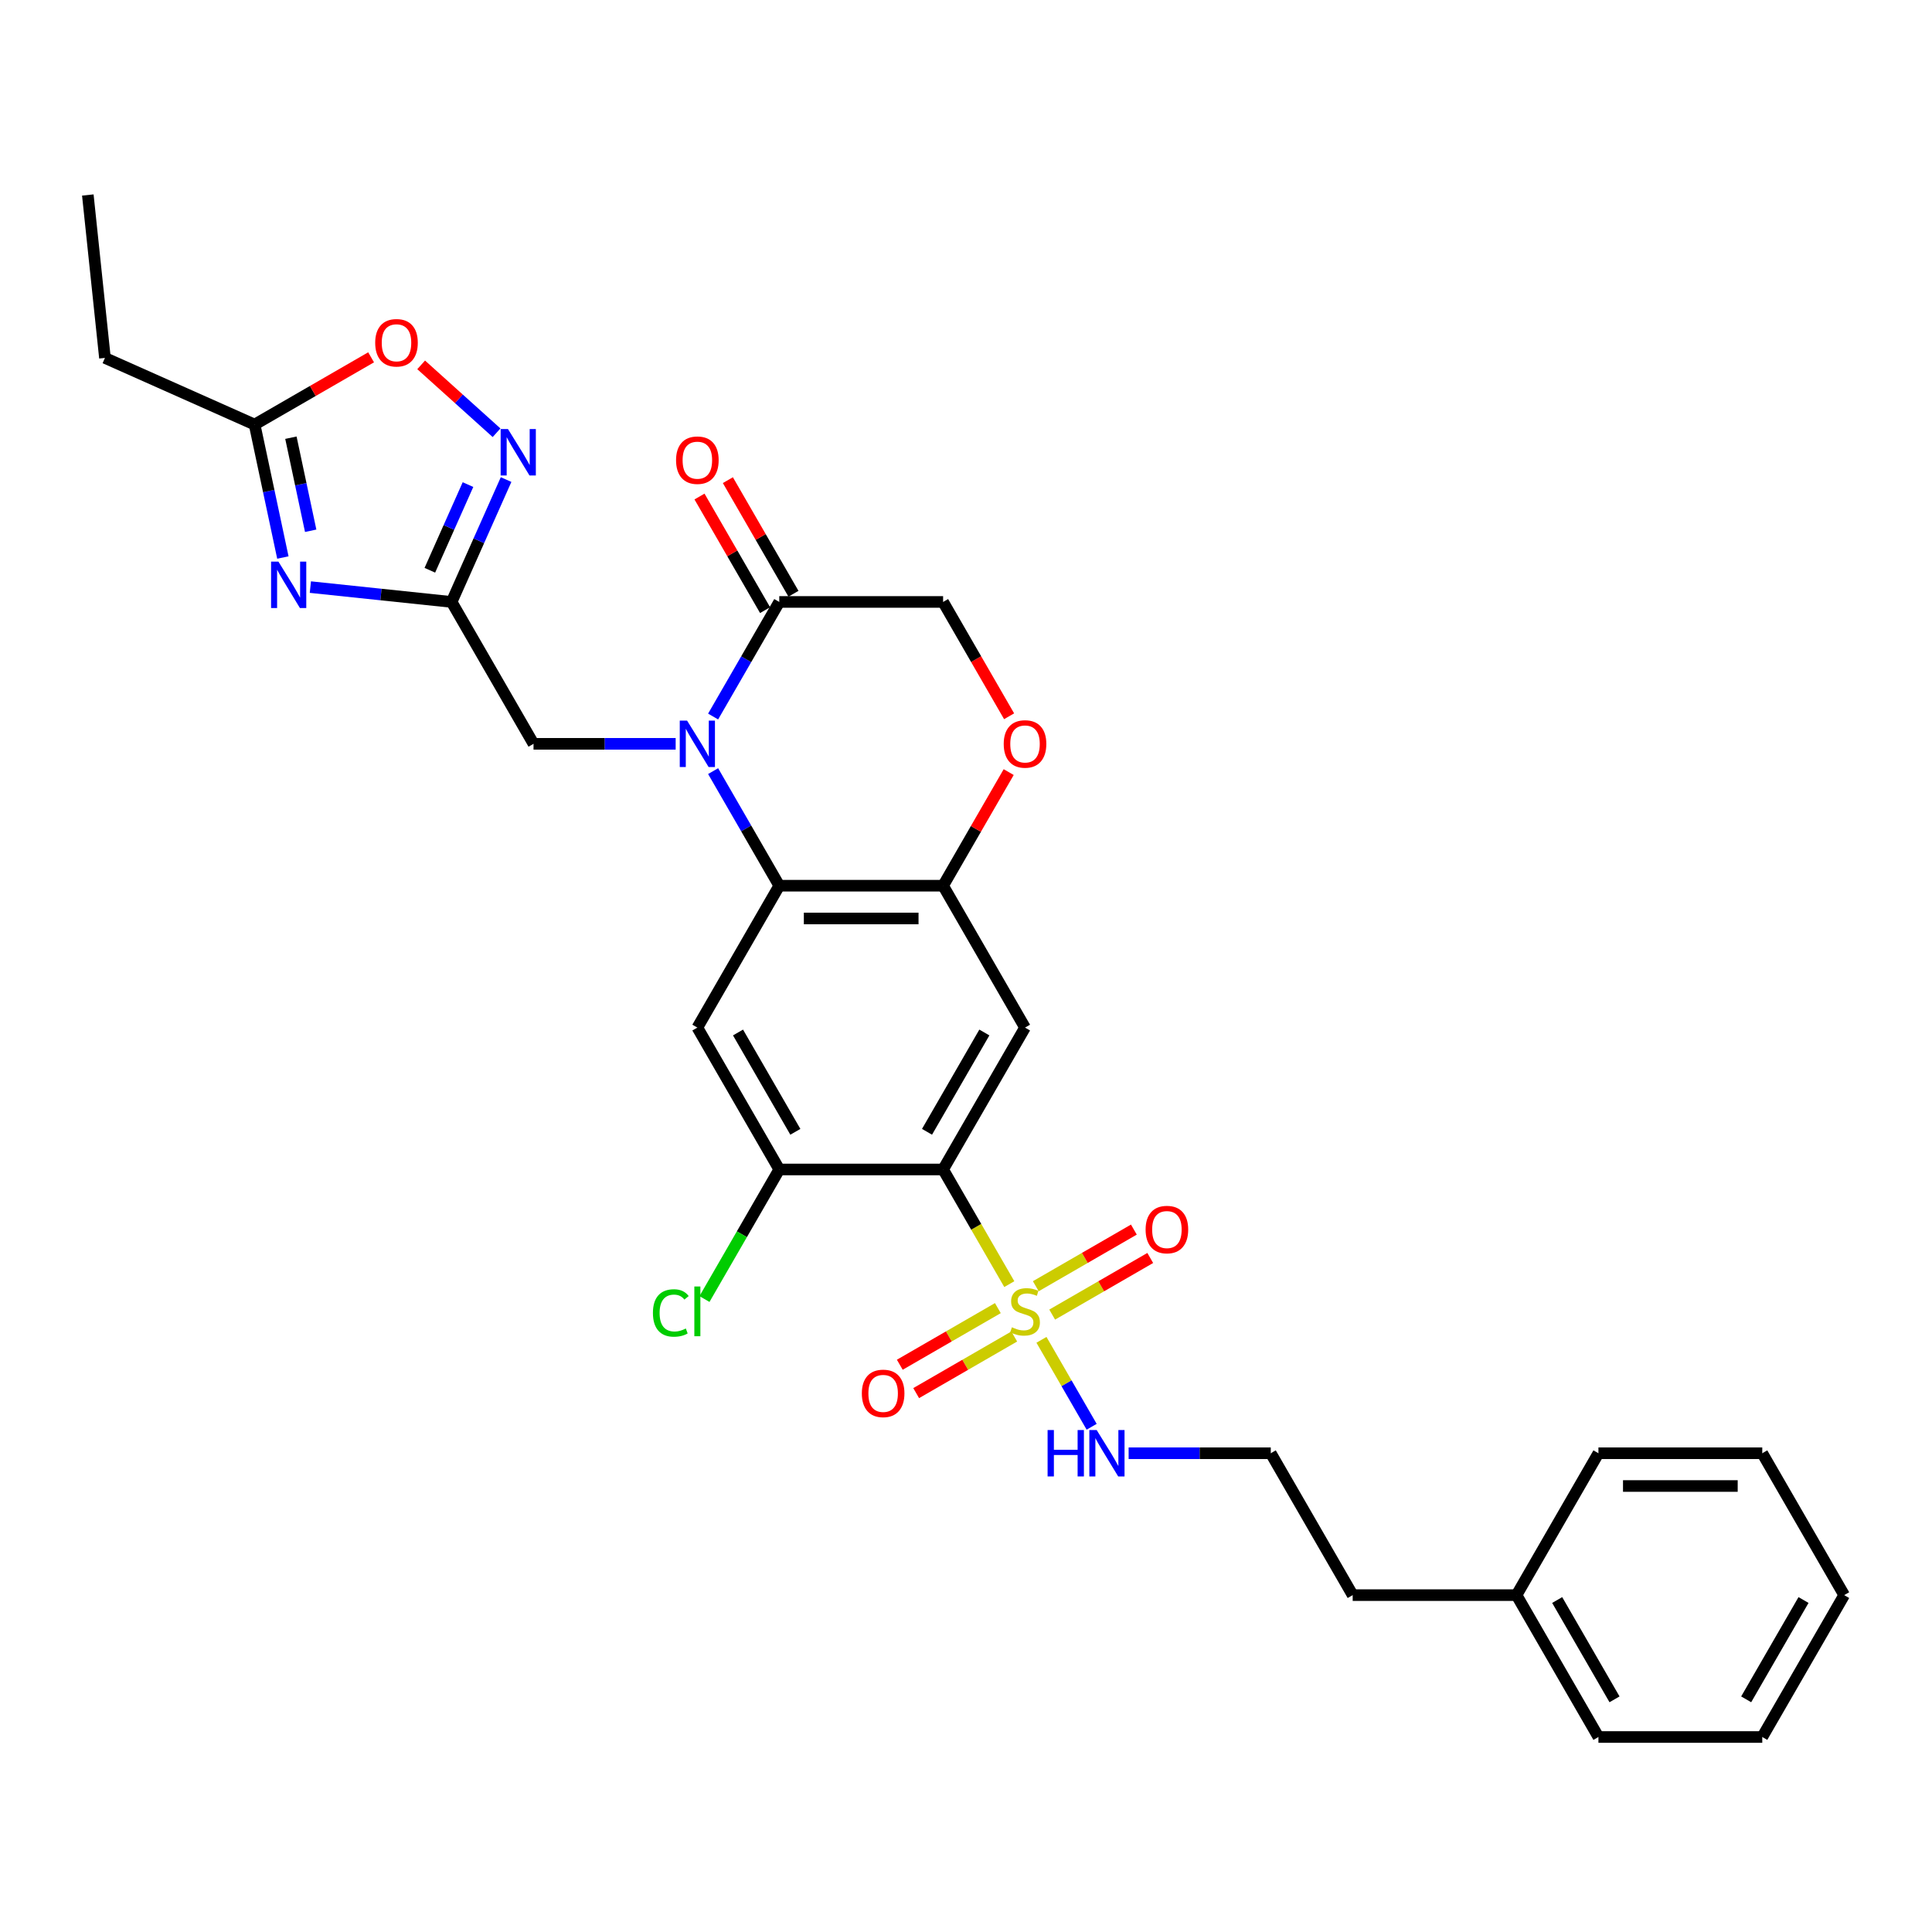 <?xml version='1.0' encoding='iso-8859-1'?>
<svg version='1.1' baseProfile='full'
              xmlns='http://www.w3.org/2000/svg'
                      xmlns:rdkit='http://www.rdkit.org/xml'
                      xmlns:xlink='http://www.w3.org/1999/xlink'
                  xml:space='preserve'
width='1000px' height='1000px' viewBox='0 0 1000 1000'>
<!-- END OF HEADER -->
<rect style='opacity:1.0;fill:#FFFFFF;stroke:none' width='1000' height='1000' x='0' y='0'> </rect>
<path class='bond-1' d='M 522.412,664.663 L 505.281,634.99' style='fill:none;fill-rule:evenodd;stroke:#CCCC00;stroke-width:6px;stroke-linecap:butt;stroke-linejoin:miter;stroke-opacity:1' />
<path class='bond-1' d='M 505.281,634.99 L 488.15,605.318' style='fill:none;fill-rule:evenodd;stroke:#000000;stroke-width:6px;stroke-linecap:butt;stroke-linejoin:miter;stroke-opacity:1' />
<path class='bond-15' d='M 516.49,677.082 L 491.11,691.734' style='fill:none;fill-rule:evenodd;stroke:#CCCC00;stroke-width:6px;stroke-linecap:butt;stroke-linejoin:miter;stroke-opacity:1' />
<path class='bond-15' d='M 491.11,691.734 L 465.731,706.387' style='fill:none;fill-rule:evenodd;stroke:#FF0000;stroke-width:6px;stroke-linecap:butt;stroke-linejoin:miter;stroke-opacity:1' />
<path class='bond-15' d='M 524.969,691.769 L 499.59,706.422' style='fill:none;fill-rule:evenodd;stroke:#CCCC00;stroke-width:6px;stroke-linecap:butt;stroke-linejoin:miter;stroke-opacity:1' />
<path class='bond-15' d='M 499.59,706.422 L 474.211,721.075' style='fill:none;fill-rule:evenodd;stroke:#FF0000;stroke-width:6px;stroke-linecap:butt;stroke-linejoin:miter;stroke-opacity:1' />
<path class='bond-16' d='M 544.609,680.431 L 569.988,665.778' style='fill:none;fill-rule:evenodd;stroke:#CCCC00;stroke-width:6px;stroke-linecap:butt;stroke-linejoin:miter;stroke-opacity:1' />
<path class='bond-16' d='M 569.988,665.778 L 595.367,651.125' style='fill:none;fill-rule:evenodd;stroke:#FF0000;stroke-width:6px;stroke-linecap:butt;stroke-linejoin:miter;stroke-opacity:1' />
<path class='bond-16' d='M 536.129,665.743 L 561.508,651.09' style='fill:none;fill-rule:evenodd;stroke:#CCCC00;stroke-width:6px;stroke-linecap:butt;stroke-linejoin:miter;stroke-opacity:1' />
<path class='bond-16' d='M 561.508,651.09 L 586.887,636.438' style='fill:none;fill-rule:evenodd;stroke:#FF0000;stroke-width:6px;stroke-linecap:butt;stroke-linejoin:miter;stroke-opacity:1' />
<path class='bond-17' d='M 539.058,693.494 L 552.048,715.993' style='fill:none;fill-rule:evenodd;stroke:#CCCC00;stroke-width:6px;stroke-linecap:butt;stroke-linejoin:miter;stroke-opacity:1' />
<path class='bond-17' d='M 552.048,715.993 L 565.038,738.492' style='fill:none;fill-rule:evenodd;stroke:#0000FF;stroke-width:6px;stroke-linecap:butt;stroke-linejoin:miter;stroke-opacity:1' />
<path class='bond-0' d='M 369.107,399.131 L 386.229,428.786' style='fill:none;fill-rule:evenodd;stroke:#0000FF;stroke-width:6px;stroke-linecap:butt;stroke-linejoin:miter;stroke-opacity:1' />
<path class='bond-0' d='M 386.229,428.786 L 403.35,458.441' style='fill:none;fill-rule:evenodd;stroke:#000000;stroke-width:6px;stroke-linecap:butt;stroke-linejoin:miter;stroke-opacity:1' />
<path class='bond-9' d='M 369.107,370.875 L 386.229,341.22' style='fill:none;fill-rule:evenodd;stroke:#0000FF;stroke-width:6px;stroke-linecap:butt;stroke-linejoin:miter;stroke-opacity:1' />
<path class='bond-9' d='M 386.229,341.22 L 403.35,311.565' style='fill:none;fill-rule:evenodd;stroke:#000000;stroke-width:6px;stroke-linecap:butt;stroke-linejoin:miter;stroke-opacity:1' />
<path class='bond-14' d='M 349.723,385.003 L 312.937,385.003' style='fill:none;fill-rule:evenodd;stroke:#0000FF;stroke-width:6px;stroke-linecap:butt;stroke-linejoin:miter;stroke-opacity:1' />
<path class='bond-14' d='M 312.937,385.003 L 276.152,385.003' style='fill:none;fill-rule:evenodd;stroke:#000000;stroke-width:6px;stroke-linecap:butt;stroke-linejoin:miter;stroke-opacity:1' />
<path class='bond-5' d='M 488.15,605.318 L 530.549,531.88' style='fill:none;fill-rule:evenodd;stroke:#000000;stroke-width:6px;stroke-linecap:butt;stroke-linejoin:miter;stroke-opacity:1' />
<path class='bond-5' d='M 479.822,585.822 L 509.502,534.415' style='fill:none;fill-rule:evenodd;stroke:#000000;stroke-width:6px;stroke-linecap:butt;stroke-linejoin:miter;stroke-opacity:1' />
<path class='bond-10' d='M 488.15,605.318 L 403.35,605.318' style='fill:none;fill-rule:evenodd;stroke:#000000;stroke-width:6px;stroke-linecap:butt;stroke-linejoin:miter;stroke-opacity:1' />
<path class='bond-2' d='M 403.35,458.441 L 360.951,531.88' style='fill:none;fill-rule:evenodd;stroke:#000000;stroke-width:6px;stroke-linecap:butt;stroke-linejoin:miter;stroke-opacity:1' />
<path class='bond-31' d='M 403.35,458.441 L 488.15,458.441' style='fill:none;fill-rule:evenodd;stroke:#000000;stroke-width:6px;stroke-linecap:butt;stroke-linejoin:miter;stroke-opacity:1' />
<path class='bond-31' d='M 416.07,475.401 L 475.43,475.401' style='fill:none;fill-rule:evenodd;stroke:#000000;stroke-width:6px;stroke-linecap:butt;stroke-linejoin:miter;stroke-opacity:1' />
<path class='bond-3' d='M 160.645,303.881 L 197.198,307.723' style='fill:none;fill-rule:evenodd;stroke:#0000FF;stroke-width:6px;stroke-linecap:butt;stroke-linejoin:miter;stroke-opacity:1' />
<path class='bond-3' d='M 197.198,307.723 L 233.752,311.565' style='fill:none;fill-rule:evenodd;stroke:#000000;stroke-width:6px;stroke-linecap:butt;stroke-linejoin:miter;stroke-opacity:1' />
<path class='bond-11' d='M 146.414,288.573 L 139.1,254.164' style='fill:none;fill-rule:evenodd;stroke:#0000FF;stroke-width:6px;stroke-linecap:butt;stroke-linejoin:miter;stroke-opacity:1' />
<path class='bond-11' d='M 139.1,254.164 L 131.786,219.755' style='fill:none;fill-rule:evenodd;stroke:#000000;stroke-width:6px;stroke-linecap:butt;stroke-linejoin:miter;stroke-opacity:1' />
<path class='bond-11' d='M 160.809,274.724 L 155.69,250.638' style='fill:none;fill-rule:evenodd;stroke:#0000FF;stroke-width:6px;stroke-linecap:butt;stroke-linejoin:miter;stroke-opacity:1' />
<path class='bond-11' d='M 155.69,250.638 L 150.57,226.551' style='fill:none;fill-rule:evenodd;stroke:#000000;stroke-width:6px;stroke-linecap:butt;stroke-linejoin:miter;stroke-opacity:1' />
<path class='bond-4' d='M 233.752,311.565 L 276.152,385.003' style='fill:none;fill-rule:evenodd;stroke:#000000;stroke-width:6px;stroke-linecap:butt;stroke-linejoin:miter;stroke-opacity:1' />
<path class='bond-7' d='M 233.752,311.565 L 247.852,279.894' style='fill:none;fill-rule:evenodd;stroke:#000000;stroke-width:6px;stroke-linecap:butt;stroke-linejoin:miter;stroke-opacity:1' />
<path class='bond-7' d='M 247.852,279.894 L 261.953,248.224' style='fill:none;fill-rule:evenodd;stroke:#0000FF;stroke-width:6px;stroke-linecap:butt;stroke-linejoin:miter;stroke-opacity:1' />
<path class='bond-7' d='M 222.488,295.165 L 232.359,272.996' style='fill:none;fill-rule:evenodd;stroke:#000000;stroke-width:6px;stroke-linecap:butt;stroke-linejoin:miter;stroke-opacity:1' />
<path class='bond-7' d='M 232.359,272.996 L 242.229,250.827' style='fill:none;fill-rule:evenodd;stroke:#0000FF;stroke-width:6px;stroke-linecap:butt;stroke-linejoin:miter;stroke-opacity:1' />
<path class='bond-6' d='M 530.549,531.88 L 488.15,458.441' style='fill:none;fill-rule:evenodd;stroke:#000000;stroke-width:6px;stroke-linecap:butt;stroke-linejoin:miter;stroke-opacity:1' />
<path class='bond-12' d='M 488.15,458.441 L 505.124,429.04' style='fill:none;fill-rule:evenodd;stroke:#000000;stroke-width:6px;stroke-linecap:butt;stroke-linejoin:miter;stroke-opacity:1' />
<path class='bond-12' d='M 505.124,429.04 L 522.099,399.639' style='fill:none;fill-rule:evenodd;stroke:#FF0000;stroke-width:6px;stroke-linecap:butt;stroke-linejoin:miter;stroke-opacity:1' />
<path class='bond-13' d='M 257.015,223.988 L 237.503,206.419' style='fill:none;fill-rule:evenodd;stroke:#0000FF;stroke-width:6px;stroke-linecap:butt;stroke-linejoin:miter;stroke-opacity:1' />
<path class='bond-13' d='M 237.503,206.419 L 217.991,188.85' style='fill:none;fill-rule:evenodd;stroke:#FF0000;stroke-width:6px;stroke-linecap:butt;stroke-linejoin:miter;stroke-opacity:1' />
<path class='bond-8' d='M 360.951,531.88 L 403.35,605.318' style='fill:none;fill-rule:evenodd;stroke:#000000;stroke-width:6px;stroke-linecap:butt;stroke-linejoin:miter;stroke-opacity:1' />
<path class='bond-8' d='M 381.998,534.415 L 411.678,585.822' style='fill:none;fill-rule:evenodd;stroke:#000000;stroke-width:6px;stroke-linecap:butt;stroke-linejoin:miter;stroke-opacity:1' />
<path class='bond-19' d='M 410.694,307.325 L 393.72,277.924' style='fill:none;fill-rule:evenodd;stroke:#000000;stroke-width:6px;stroke-linecap:butt;stroke-linejoin:miter;stroke-opacity:1' />
<path class='bond-19' d='M 393.72,277.924 L 376.745,248.523' style='fill:none;fill-rule:evenodd;stroke:#FF0000;stroke-width:6px;stroke-linecap:butt;stroke-linejoin:miter;stroke-opacity:1' />
<path class='bond-19' d='M 396.007,315.805 L 379.032,286.404' style='fill:none;fill-rule:evenodd;stroke:#000000;stroke-width:6px;stroke-linecap:butt;stroke-linejoin:miter;stroke-opacity:1' />
<path class='bond-19' d='M 379.032,286.404 L 362.057,257.003' style='fill:none;fill-rule:evenodd;stroke:#FF0000;stroke-width:6px;stroke-linecap:butt;stroke-linejoin:miter;stroke-opacity:1' />
<path class='bond-32' d='M 403.35,311.565 L 488.15,311.565' style='fill:none;fill-rule:evenodd;stroke:#000000;stroke-width:6px;stroke-linecap:butt;stroke-linejoin:miter;stroke-opacity:1' />
<path class='bond-20' d='M 403.35,605.318 L 383.991,638.85' style='fill:none;fill-rule:evenodd;stroke:#000000;stroke-width:6px;stroke-linecap:butt;stroke-linejoin:miter;stroke-opacity:1' />
<path class='bond-20' d='M 383.991,638.85 L 364.631,672.382' style='fill:none;fill-rule:evenodd;stroke:#00CC00;stroke-width:6px;stroke-linecap:butt;stroke-linejoin:miter;stroke-opacity:1' />
<path class='bond-23' d='M 131.786,219.755 L 54.319,185.264' style='fill:none;fill-rule:evenodd;stroke:#000000;stroke-width:6px;stroke-linecap:butt;stroke-linejoin:miter;stroke-opacity:1' />
<path class='bond-34' d='M 131.786,219.755 L 161.934,202.349' style='fill:none;fill-rule:evenodd;stroke:#000000;stroke-width:6px;stroke-linecap:butt;stroke-linejoin:miter;stroke-opacity:1' />
<path class='bond-34' d='M 161.934,202.349 L 192.081,184.944' style='fill:none;fill-rule:evenodd;stroke:#FF0000;stroke-width:6px;stroke-linecap:butt;stroke-linejoin:miter;stroke-opacity:1' />
<path class='bond-18' d='M 522.314,370.74 L 505.232,341.152' style='fill:none;fill-rule:evenodd;stroke:#FF0000;stroke-width:6px;stroke-linecap:butt;stroke-linejoin:miter;stroke-opacity:1' />
<path class='bond-18' d='M 505.232,341.152 L 488.15,311.565' style='fill:none;fill-rule:evenodd;stroke:#000000;stroke-width:6px;stroke-linecap:butt;stroke-linejoin:miter;stroke-opacity:1' />
<path class='bond-21' d='M 584.176,752.194 L 620.962,752.194' style='fill:none;fill-rule:evenodd;stroke:#0000FF;stroke-width:6px;stroke-linecap:butt;stroke-linejoin:miter;stroke-opacity:1' />
<path class='bond-21' d='M 620.962,752.194 L 657.748,752.194' style='fill:none;fill-rule:evenodd;stroke:#000000;stroke-width:6px;stroke-linecap:butt;stroke-linejoin:miter;stroke-opacity:1' />
<path class='bond-24' d='M 657.748,752.194 L 700.148,825.633' style='fill:none;fill-rule:evenodd;stroke:#000000;stroke-width:6px;stroke-linecap:butt;stroke-linejoin:miter;stroke-opacity:1' />
<path class='bond-22' d='M 784.947,825.633 L 700.148,825.633' style='fill:none;fill-rule:evenodd;stroke:#000000;stroke-width:6px;stroke-linecap:butt;stroke-linejoin:miter;stroke-opacity:1' />
<path class='bond-25' d='M 784.947,825.633 L 827.347,899.071' style='fill:none;fill-rule:evenodd;stroke:#000000;stroke-width:6px;stroke-linecap:butt;stroke-linejoin:miter;stroke-opacity:1' />
<path class='bond-25' d='M 805.995,828.169 L 835.674,879.575' style='fill:none;fill-rule:evenodd;stroke:#000000;stroke-width:6px;stroke-linecap:butt;stroke-linejoin:miter;stroke-opacity:1' />
<path class='bond-26' d='M 784.947,825.633 L 827.347,752.194' style='fill:none;fill-rule:evenodd;stroke:#000000;stroke-width:6px;stroke-linecap:butt;stroke-linejoin:miter;stroke-opacity:1' />
<path class='bond-27' d='M 54.319,185.264 L 45.455,100.929' style='fill:none;fill-rule:evenodd;stroke:#000000;stroke-width:6px;stroke-linecap:butt;stroke-linejoin:miter;stroke-opacity:1' />
<path class='bond-29' d='M 827.347,899.071 L 912.146,899.071' style='fill:none;fill-rule:evenodd;stroke:#000000;stroke-width:6px;stroke-linecap:butt;stroke-linejoin:miter;stroke-opacity:1' />
<path class='bond-28' d='M 827.347,752.194 L 912.146,752.194' style='fill:none;fill-rule:evenodd;stroke:#000000;stroke-width:6px;stroke-linecap:butt;stroke-linejoin:miter;stroke-opacity:1' />
<path class='bond-28' d='M 840.066,769.154 L 899.426,769.154' style='fill:none;fill-rule:evenodd;stroke:#000000;stroke-width:6px;stroke-linecap:butt;stroke-linejoin:miter;stroke-opacity:1' />
<path class='bond-30' d='M 912.146,752.194 L 954.545,825.633' style='fill:none;fill-rule:evenodd;stroke:#000000;stroke-width:6px;stroke-linecap:butt;stroke-linejoin:miter;stroke-opacity:1' />
<path class='bond-33' d='M 912.146,899.071 L 954.545,825.633' style='fill:none;fill-rule:evenodd;stroke:#000000;stroke-width:6px;stroke-linecap:butt;stroke-linejoin:miter;stroke-opacity:1' />
<path class='bond-33' d='M 903.818,879.575 L 933.498,828.169' style='fill:none;fill-rule:evenodd;stroke:#000000;stroke-width:6px;stroke-linecap:butt;stroke-linejoin:miter;stroke-opacity:1' />
<path  class='atom-0' d='M 523.765 686.999
Q 524.037 687.1, 525.156 687.575
Q 526.275 688.05, 527.496 688.355
Q 528.752 688.627, 529.973 688.627
Q 532.245 688.627, 533.568 687.541
Q 534.891 686.422, 534.891 684.489
Q 534.891 683.166, 534.213 682.352
Q 533.568 681.538, 532.551 681.097
Q 531.533 680.656, 529.837 680.147
Q 527.7 679.502, 526.411 678.892
Q 525.156 678.281, 524.24 676.992
Q 523.358 675.703, 523.358 673.533
Q 523.358 670.514, 525.393 668.648
Q 527.463 666.783, 531.533 666.783
Q 534.314 666.783, 537.469 668.105
L 536.689 670.717
Q 533.806 669.53, 531.635 669.53
Q 529.294 669.53, 528.005 670.514
Q 526.716 671.463, 526.75 673.126
Q 526.75 674.414, 527.395 675.195
Q 528.073 675.975, 529.023 676.416
Q 530.007 676.857, 531.635 677.365
Q 533.806 678.044, 535.094 678.722
Q 536.383 679.401, 537.299 680.791
Q 538.249 682.148, 538.249 684.489
Q 538.249 687.813, 536.01 689.61
Q 533.806 691.374, 530.108 691.374
Q 527.971 691.374, 526.343 690.899
Q 524.749 690.458, 522.849 689.678
L 523.765 686.999
' fill='#CCCC00'/>
<path  class='atom-1' d='M 355.642 372.995
L 363.512 385.715
Q 364.292 386.97, 365.547 389.243
Q 366.802 391.516, 366.87 391.651
L 366.87 372.995
L 370.058 372.995
L 370.058 397.011
L 366.768 397.011
L 358.322 383.103
Q 357.338 381.475, 356.287 379.61
Q 355.269 377.744, 354.964 377.168
L 354.964 397.011
L 351.843 397.011
L 351.843 372.995
L 355.642 372.995
' fill='#0000FF'/>
<path  class='atom-4' d='M 144.109 290.693
L 151.978 303.413
Q 152.758 304.668, 154.013 306.941
Q 155.268 309.213, 155.336 309.349
L 155.336 290.693
L 158.525 290.693
L 158.525 314.708
L 155.234 314.708
L 146.788 300.801
Q 145.805 299.173, 144.753 297.308
Q 143.736 295.442, 143.43 294.865
L 143.43 314.708
L 140.31 314.708
L 140.31 290.693
L 144.109 290.693
' fill='#0000FF'/>
<path  class='atom-8' d='M 262.934 222.089
L 270.804 234.809
Q 271.584 236.064, 272.839 238.337
Q 274.094 240.609, 274.162 240.745
L 274.162 222.089
L 277.35 222.089
L 277.35 246.104
L 274.06 246.104
L 265.614 232.197
Q 264.63 230.569, 263.579 228.704
Q 262.561 226.838, 262.256 226.261
L 262.256 246.104
L 259.135 246.104
L 259.135 222.089
L 262.934 222.089
' fill='#0000FF'/>
<path  class='atom-13' d='M 519.525 385.071
Q 519.525 379.304, 522.375 376.082
Q 525.224 372.86, 530.549 372.86
Q 535.875 372.86, 538.724 376.082
Q 541.573 379.304, 541.573 385.071
Q 541.573 390.905, 538.69 394.229
Q 535.807 397.519, 530.549 397.519
Q 525.258 397.519, 522.375 394.229
Q 519.525 390.939, 519.525 385.071
M 530.549 394.806
Q 534.213 394.806, 536.18 392.364
Q 538.181 389.887, 538.181 385.071
Q 538.181 380.356, 536.18 377.982
Q 534.213 375.573, 530.549 375.573
Q 526.886 375.573, 524.885 377.948
Q 522.917 380.322, 522.917 385.071
Q 522.917 389.921, 524.885 392.364
Q 526.886 394.806, 530.549 394.806
' fill='#FF0000'/>
<path  class='atom-14' d='M 194.201 177.423
Q 194.201 171.656, 197.05 168.434
Q 199.899 165.212, 205.225 165.212
Q 210.55 165.212, 213.399 168.434
Q 216.249 171.656, 216.249 177.423
Q 216.249 183.257, 213.365 186.581
Q 210.482 189.871, 205.225 189.871
Q 199.933 189.871, 197.05 186.581
Q 194.201 183.291, 194.201 177.423
M 205.225 187.158
Q 208.888 187.158, 210.855 184.716
Q 212.857 182.239, 212.857 177.423
Q 212.857 172.708, 210.855 170.334
Q 208.888 167.925, 205.225 167.925
Q 201.561 167.925, 199.56 170.3
Q 197.593 172.674, 197.593 177.423
Q 197.593 182.273, 199.56 184.716
Q 201.561 187.158, 205.225 187.158
' fill='#FF0000'/>
<path  class='atom-16' d='M 446.087 721.224
Q 446.087 715.457, 448.936 712.235
Q 451.786 709.013, 457.111 709.013
Q 462.436 709.013, 465.286 712.235
Q 468.135 715.457, 468.135 721.224
Q 468.135 727.058, 465.252 730.382
Q 462.369 733.672, 457.111 733.672
Q 451.819 733.672, 448.936 730.382
Q 446.087 727.092, 446.087 721.224
M 457.111 730.959
Q 460.774 730.959, 462.742 728.516
Q 464.743 726.04, 464.743 721.224
Q 464.743 716.509, 462.742 714.134
Q 460.774 711.726, 457.111 711.726
Q 453.448 711.726, 451.446 714.101
Q 449.479 716.475, 449.479 721.224
Q 449.479 726.074, 451.446 728.516
Q 453.448 730.959, 457.111 730.959
' fill='#FF0000'/>
<path  class='atom-17' d='M 592.964 636.424
Q 592.964 630.658, 595.813 627.436
Q 598.662 624.213, 603.988 624.213
Q 609.313 624.213, 612.162 627.436
Q 615.011 630.658, 615.011 636.424
Q 615.011 642.259, 612.128 645.583
Q 609.245 648.873, 603.988 648.873
Q 598.696 648.873, 595.813 645.583
Q 592.964 642.293, 592.964 636.424
M 603.988 646.159
Q 607.651 646.159, 609.618 643.717
Q 611.619 641.241, 611.619 636.424
Q 611.619 631.71, 609.618 629.335
Q 607.651 626.927, 603.988 626.927
Q 600.324 626.927, 598.323 629.301
Q 596.356 631.676, 596.356 636.424
Q 596.356 641.275, 598.323 643.717
Q 600.324 646.159, 603.988 646.159
' fill='#FF0000'/>
<path  class='atom-18' d='M 542.235 740.187
L 545.491 740.187
L 545.491 750.397
L 557.77 750.397
L 557.77 740.187
L 561.026 740.187
L 561.026 764.202
L 557.77 764.202
L 557.77 753.11
L 545.491 753.11
L 545.491 764.202
L 542.235 764.202
L 542.235 740.187
' fill='#0000FF'/>
<path  class='atom-18' d='M 567.64 740.187
L 575.51 752.907
Q 576.29 754.162, 577.545 756.434
Q 578.8 758.707, 578.868 758.843
L 578.868 740.187
L 582.056 740.187
L 582.056 764.202
L 578.766 764.202
L 570.32 750.295
Q 569.336 748.667, 568.285 746.801
Q 567.267 744.936, 566.962 744.359
L 566.962 764.202
L 563.841 764.202
L 563.841 740.187
L 567.64 740.187
' fill='#0000FF'/>
<path  class='atom-20' d='M 349.927 238.194
Q 349.927 232.428, 352.776 229.206
Q 355.625 225.983, 360.951 225.983
Q 366.276 225.983, 369.125 229.206
Q 371.975 232.428, 371.975 238.194
Q 371.975 244.028, 369.091 247.353
Q 366.208 250.643, 360.951 250.643
Q 355.659 250.643, 352.776 247.353
Q 349.927 244.062, 349.927 238.194
M 360.951 247.929
Q 364.614 247.929, 366.581 245.487
Q 368.583 243.011, 368.583 238.194
Q 368.583 233.479, 366.581 231.105
Q 364.614 228.697, 360.951 228.697
Q 357.287 228.697, 355.286 231.071
Q 353.319 233.445, 353.319 238.194
Q 353.319 243.045, 355.286 245.487
Q 357.287 247.929, 360.951 247.929
' fill='#FF0000'/>
<path  class='atom-21' d='M 337.953 679.587
Q 337.953 673.617, 340.735 670.497
Q 343.55 667.342, 348.875 667.342
Q 353.828 667.342, 356.473 670.836
L 354.235 672.668
Q 352.301 670.124, 348.875 670.124
Q 345.246 670.124, 343.313 672.566
Q 341.413 674.974, 341.413 679.587
Q 341.413 684.336, 343.38 686.778
Q 345.382 689.22, 349.248 689.22
Q 351.894 689.22, 354.981 687.626
L 355.931 690.17
Q 354.676 690.984, 352.776 691.459
Q 350.877 691.934, 348.774 691.934
Q 343.55 691.934, 340.735 688.746
Q 337.953 685.557, 337.953 679.587
' fill='#00CC00'/>
<path  class='atom-21' d='M 359.39 665.884
L 362.511 665.884
L 362.511 691.629
L 359.39 691.629
L 359.39 665.884
' fill='#00CC00'/>
</svg>

